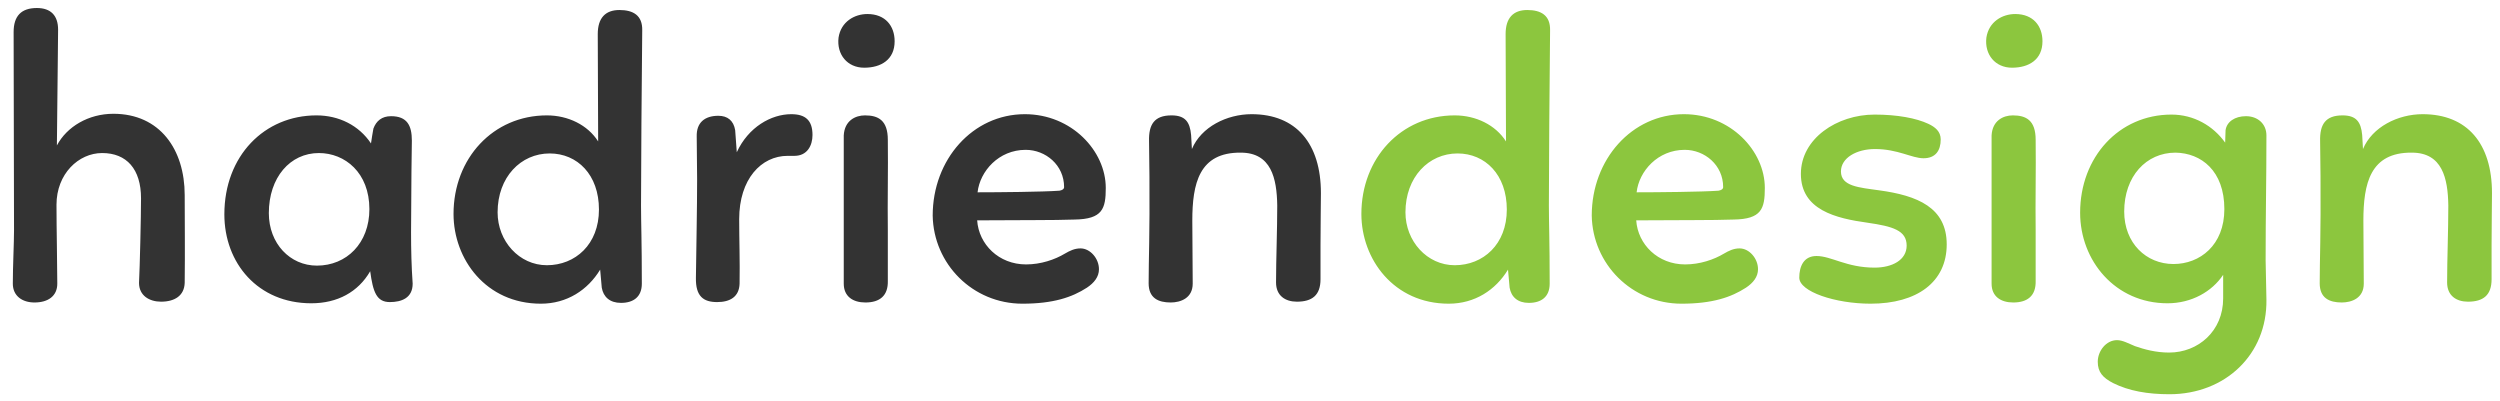<svg viewBox="0 0 156 25" version="1.1" xmlns="http://www.w3.org/2000/svg" xmlns:xlink="http://www.w3.org/1999/xlink">
    <!-- Generator: Sketch 48.2 (47327) - http://www.bohemiancoding.com/sketch -->
    <title>logo</title>
    <desc>Created with Sketch.</desc>
    <defs></defs>
    <g id="Page-1" stroke="none" stroke-width="1" fill="none" fill-rule="evenodd">
        <g id="logo">
            <path d="M96.725,1.9 L96.675,7.675 C96.675,9.425 96.65,11.025 96.65,12.825 C96.65,13.875 96.7,15.075 96.7,17.7 C96.7,18.525 96.175,18.9 95.4,18.9 C94.7,18.9 94.3,18.525 94.2,17.95 L94.1,16.825 C93.325,18.1 92.025,18.95 90.4,18.95 C86.975,18.95 84.95,16.175 84.95,13.35 C84.95,9.875 87.425,7.2 90.775,7.2 C92.1,7.2 93.325,7.8 93.975,8.825 L93.95,2.125 C93.95,1.125 94.425,0.625 95.3,0.625 C96.15,0.625 96.75,0.95 96.725,1.9 Z M87.7,13.25 C87.7,15.05 89.05,16.55 90.775,16.55 C92.55,16.55 94.025,15.25 94.025,13.075 C94.025,10.9 92.675,9.575 90.95,9.575 C89.15,9.575 87.7,11.05 87.7,13.25 Z M102.1,13.75 C102.2,15.25 103.45,16.5 105.15,16.5 C106.075,16.5 106.95,16.2 107.575,15.825 C107.875,15.65 108.175,15.5 108.55,15.5 C109.15,15.5 109.7,16.125 109.7,16.8 C109.7,17.275 109.4,17.65 108.95,17.95 C108.025,18.55 106.85,18.95 104.925,18.95 C101.825,18.95 99.375,16.475 99.325,13.45 C99.325,9.95 101.825,7.125 105.075,7.125 C108,7.125 110.125,9.425 110.125,11.725 C110.125,13.025 109.925,13.675 108.175,13.7 C106.775,13.75 105.075,13.725 102.1,13.75 Z M105.125,9.35 C103.45,9.35 102.275,10.675 102.125,12 C103.425,12 106.175,11.975 107.225,11.9 C107.4,11.875 107.525,11.8 107.525,11.675 C107.525,10.3 106.375,9.35 105.125,9.35 Z M116.975,7.15 C118.4,7.15 119.575,7.375 120.325,7.725 C120.75,7.925 121.1,8.2 121.1,8.7 C121.1,9.4 120.775,9.875 120.025,9.875 C119.3,9.875 118.425,9.3 117,9.3 C115.85,9.3 114.875,9.85 114.875,10.7 C114.875,11.625 116,11.7 117.25,11.875 C119.65,12.2 121.475,12.95 121.475,15.25 C121.475,17.6 119.625,18.95 116.725,18.95 C114.525,18.95 112.275,18.2 112.275,17.325 C112.275,16.625 112.55,15.975 113.35,15.975 C114.275,15.975 115.225,16.7 116.975,16.7 C118.075,16.7 118.975,16.225 118.975,15.325 C118.975,14.375 118.1,14.125 116.55,13.9 C114.55,13.625 112.375,13.1 112.375,10.85 C112.375,8.65 114.625,7.15 116.975,7.15 Z M124.275,8.45 C124.325,7.525 125,7.2 125.6,7.2 C126.425,7.2 127.025,7.5 127.025,8.725 C127.05,10.6 127,12.525 127.025,14.4 L127.025,17.525 C127.05,18.45 126.525,18.875 125.625,18.875 C124.85,18.875 124.275,18.5 124.275,17.7 L124.275,8.45 Z M125.55,4.225 C124.5,4.225 123.825,3.4 123.95,2.35 C124.1,1.35 124.95,0.875 125.75,0.875 C126.875,0.875 127.45,1.625 127.45,2.575 C127.45,3.725 126.6,4.225 125.55,4.225 Z M135.35,22 C137.175,22 138.725,20.65 138.725,18.625 L138.725,17.15 C138.025,18.2 136.75,18.925 135.25,18.925 C132,18.925 129.8,16.275 129.8,13.275 C129.8,9.8 132.225,7.15 135.5,7.15 C136.9,7.15 138.1,7.85 138.85,8.9 L138.875,8.125 C138.95,7.6 139.45,7.25 140.15,7.25 C140.875,7.25 141.425,7.725 141.425,8.45 C141.425,11.275 141.375,13.275 141.375,16.25 L141.425,18.7 C141.475,22.125 138.85,24.6 135.375,24.6 C134.025,24.6 132.85,24.4 131.85,23.9 C131.225,23.575 130.9,23.225 130.9,22.575 C130.9,21.9 131.425,21.225 132.1,21.225 C132.45,21.225 132.8,21.425 133.225,21.6 C133.8,21.8 134.525,22 135.35,22 Z M132.55,13.2 C132.55,15.175 133.925,16.475 135.625,16.475 C137.275,16.475 138.8,15.3 138.8,13.05 C138.8,10.65 137.35,9.55 135.75,9.525 C133.925,9.525 132.55,11 132.55,13.2 Z M144.8,11 L144.775,8.8 C144.75,7.775 145.1,7.2 146.175,7.2 C147.025,7.2 147.325,7.6 147.4,8.425 L147.45,9.3 C148.025,7.925 149.625,7.125 151.175,7.125 C153.95,7.125 155.5,8.95 155.5,12.05 C155.5,13.075 155.475,13.6 155.475,15.275 L155.475,17.425 C155.475,18.425 154.95,18.825 154,18.825 C153.275,18.825 152.7,18.45 152.7,17.625 C152.7,16.2 152.775,14.4 152.775,12.825 C152.75,11.125 152.4,9.525 150.5,9.525 C147.9,9.5 147.475,11.45 147.475,13.775 L147.5,17.7 C147.5,18.6 146.75,18.875 146.125,18.875 C145.35,18.875 144.75,18.6 144.75,17.675 C144.75,16.175 144.825,14.675 144.8,11 Z" id="design" fill="#8CC63E"></path>
            <path d="M0.85,2 C0.85,1 1.325,0.5 2.3,0.5 C3.175,0.5 3.625,0.975 3.625,1.85 C3.625,2.625 3.6,3.775 3.55,9.075 C4.175,7.9 5.525,7.1 7.075,7.1 C9.975,7.1 11.525,9.325 11.525,12.175 C11.525,13.875 11.55,15.625 11.525,17.65 C11.5,18.45 10.9,18.825 10.05,18.825 C9.325,18.825 8.675,18.45 8.675,17.65 C8.725,16.7 8.8,13.5 8.8,12.375 C8.8,10.55 7.9,9.55 6.375,9.55 C4.9,9.55 3.525,10.85 3.525,12.775 C3.525,14.3 3.575,16.55 3.575,17.7 C3.575,18.475 3,18.875 2.15,18.875 C1.4,18.875 0.8,18.475 0.8,17.7 C0.8,16.6 0.875,15.175 0.875,14.375 L0.85,2 Z M25.675,10.7 L25.65,14.5 C25.65,15.575 25.675,16.625 25.75,17.7 C25.75,18.6 25.05,18.85 24.325,18.85 C23.5,18.85 23.275,18.225 23.1,16.925 C22.35,18.225 21.05,18.925 19.425,18.925 C16.1,18.925 14,16.425 14,13.375 C14,9.725 16.5,7.2 19.75,7.2 C21.15,7.2 22.4,7.825 23.15,8.95 C23.2,8.65 23.25,8.25 23.3,8.025 C23.475,7.55 23.825,7.25 24.4,7.25 C25.4,7.25 25.7,7.825 25.7,8.775 L25.675,10.7 Z M16.775,13.3 C16.775,15.2 18.1,16.575 19.775,16.575 C21.625,16.575 23.05,15.175 23.05,13.05 C23.05,10.775 21.525,9.55 19.9,9.55 C18.1,9.55 16.775,11.075 16.775,13.3 Z M40.075,1.9 L40.025,7.675 C40.025,9.425 40,11.025 40,12.825 C40,13.875 40.05,15.075 40.05,17.7 C40.05,18.525 39.525,18.9 38.75,18.9 C38.05,18.9 37.65,18.525 37.55,17.95 L37.45,16.825 C36.675,18.1 35.375,18.95 33.75,18.95 C30.325,18.95 28.3,16.175 28.3,13.35 C28.3,9.875 30.775,7.2 34.125,7.2 C35.45,7.2 36.675,7.8 37.325,8.825 L37.3,2.125 C37.3,1.125 37.775,0.625 38.65,0.625 C39.5,0.625 40.1,0.95 40.075,1.9 Z M31.05,13.25 C31.05,15.05 32.4,16.55 34.125,16.55 C35.9,16.55 37.375,15.25 37.375,13.075 C37.375,10.9 36.025,9.575 34.3,9.575 C32.5,9.575 31.05,11.05 31.05,13.25 Z M43.475,8.525 C43.45,7.65 43.975,7.225 44.825,7.225 C45.4,7.225 45.775,7.525 45.875,8.125 L45.975,9.5 C46.7,7.925 48.125,7.125 49.375,7.125 C50.25,7.125 50.7,7.5 50.7,8.425 C50.7,9.075 50.375,9.725 49.575,9.725 L49.15,9.725 C47.5,9.725 46.125,11.175 46.125,13.675 C46.125,14.925 46.175,16.3 46.15,17.7 C46.125,18.525 45.55,18.85 44.75,18.85 C43.9,18.85 43.4,18.5 43.425,17.325 C43.45,15.4 43.5,12.95 43.5,11.175 C43.5,10.325 43.475,9.4 43.475,8.525 Z M52.65,8.45 C52.7,7.525 53.375,7.2 53.975,7.2 C54.8,7.2 55.4,7.5 55.4,8.725 C55.425,10.6 55.375,12.525 55.4,14.4 L55.4,17.525 C55.425,18.45 54.9,18.875 54,18.875 C53.225,18.875 52.65,18.5 52.65,17.7 L52.65,8.45 Z M53.925,4.225 C52.875,4.225 52.2,3.4 52.325,2.35 C52.475,1.35 53.325,0.875 54.125,0.875 C55.25,0.875 55.825,1.625 55.825,2.575 C55.825,3.725 54.975,4.225 53.925,4.225 Z M60.975,13.75 C61.075,15.25 62.325,16.5 64.025,16.5 C64.95,16.5 65.825,16.2 66.45,15.825 C66.75,15.65 67.05,15.5 67.425,15.5 C68.025,15.5 68.575,16.125 68.575,16.8 C68.575,17.275 68.275,17.65 67.825,17.95 C66.9,18.55 65.725,18.95 63.8,18.95 C60.7,18.95 58.25,16.475 58.2,13.45 C58.2,9.95 60.7,7.125 63.95,7.125 C66.875,7.125 69,9.425 69,11.725 C69,13.025 68.8,13.675 67.05,13.7 C65.65,13.75 63.95,13.725 60.975,13.75 Z M64,9.35 C62.325,9.35 61.15,10.675 61,12 C62.3,12 65.05,11.975 66.1,11.9 C66.275,11.875 66.4,11.8 66.4,11.675 C66.4,10.3 65.25,9.35 64,9.35 Z M71.725,11 L71.7,8.8 C71.675,7.775 72.025,7.2 73.1,7.2 C73.95,7.2 74.25,7.6 74.325,8.425 L74.375,9.3 C74.95,7.925 76.55,7.125 78.1,7.125 C80.875,7.125 82.425,8.95 82.425,12.05 C82.425,13.075 82.4,13.6 82.4,15.275 L82.4,17.425 C82.4,18.425 81.875,18.825 80.925,18.825 C80.2,18.825 79.625,18.45 79.625,17.625 C79.625,16.2 79.7,14.4 79.7,12.825 C79.675,11.125 79.325,9.525 77.425,9.525 C74.825,9.5 74.4,11.45 74.4,13.775 L74.425,17.7 C74.425,18.6 73.675,18.875 73.05,18.875 C72.275,18.875 71.675,18.6 71.675,17.675 C71.675,16.175 71.75,14.675 71.725,11 Z" id="hadrien" fill="#333333"></path>
        </g>
    </g>
</svg>